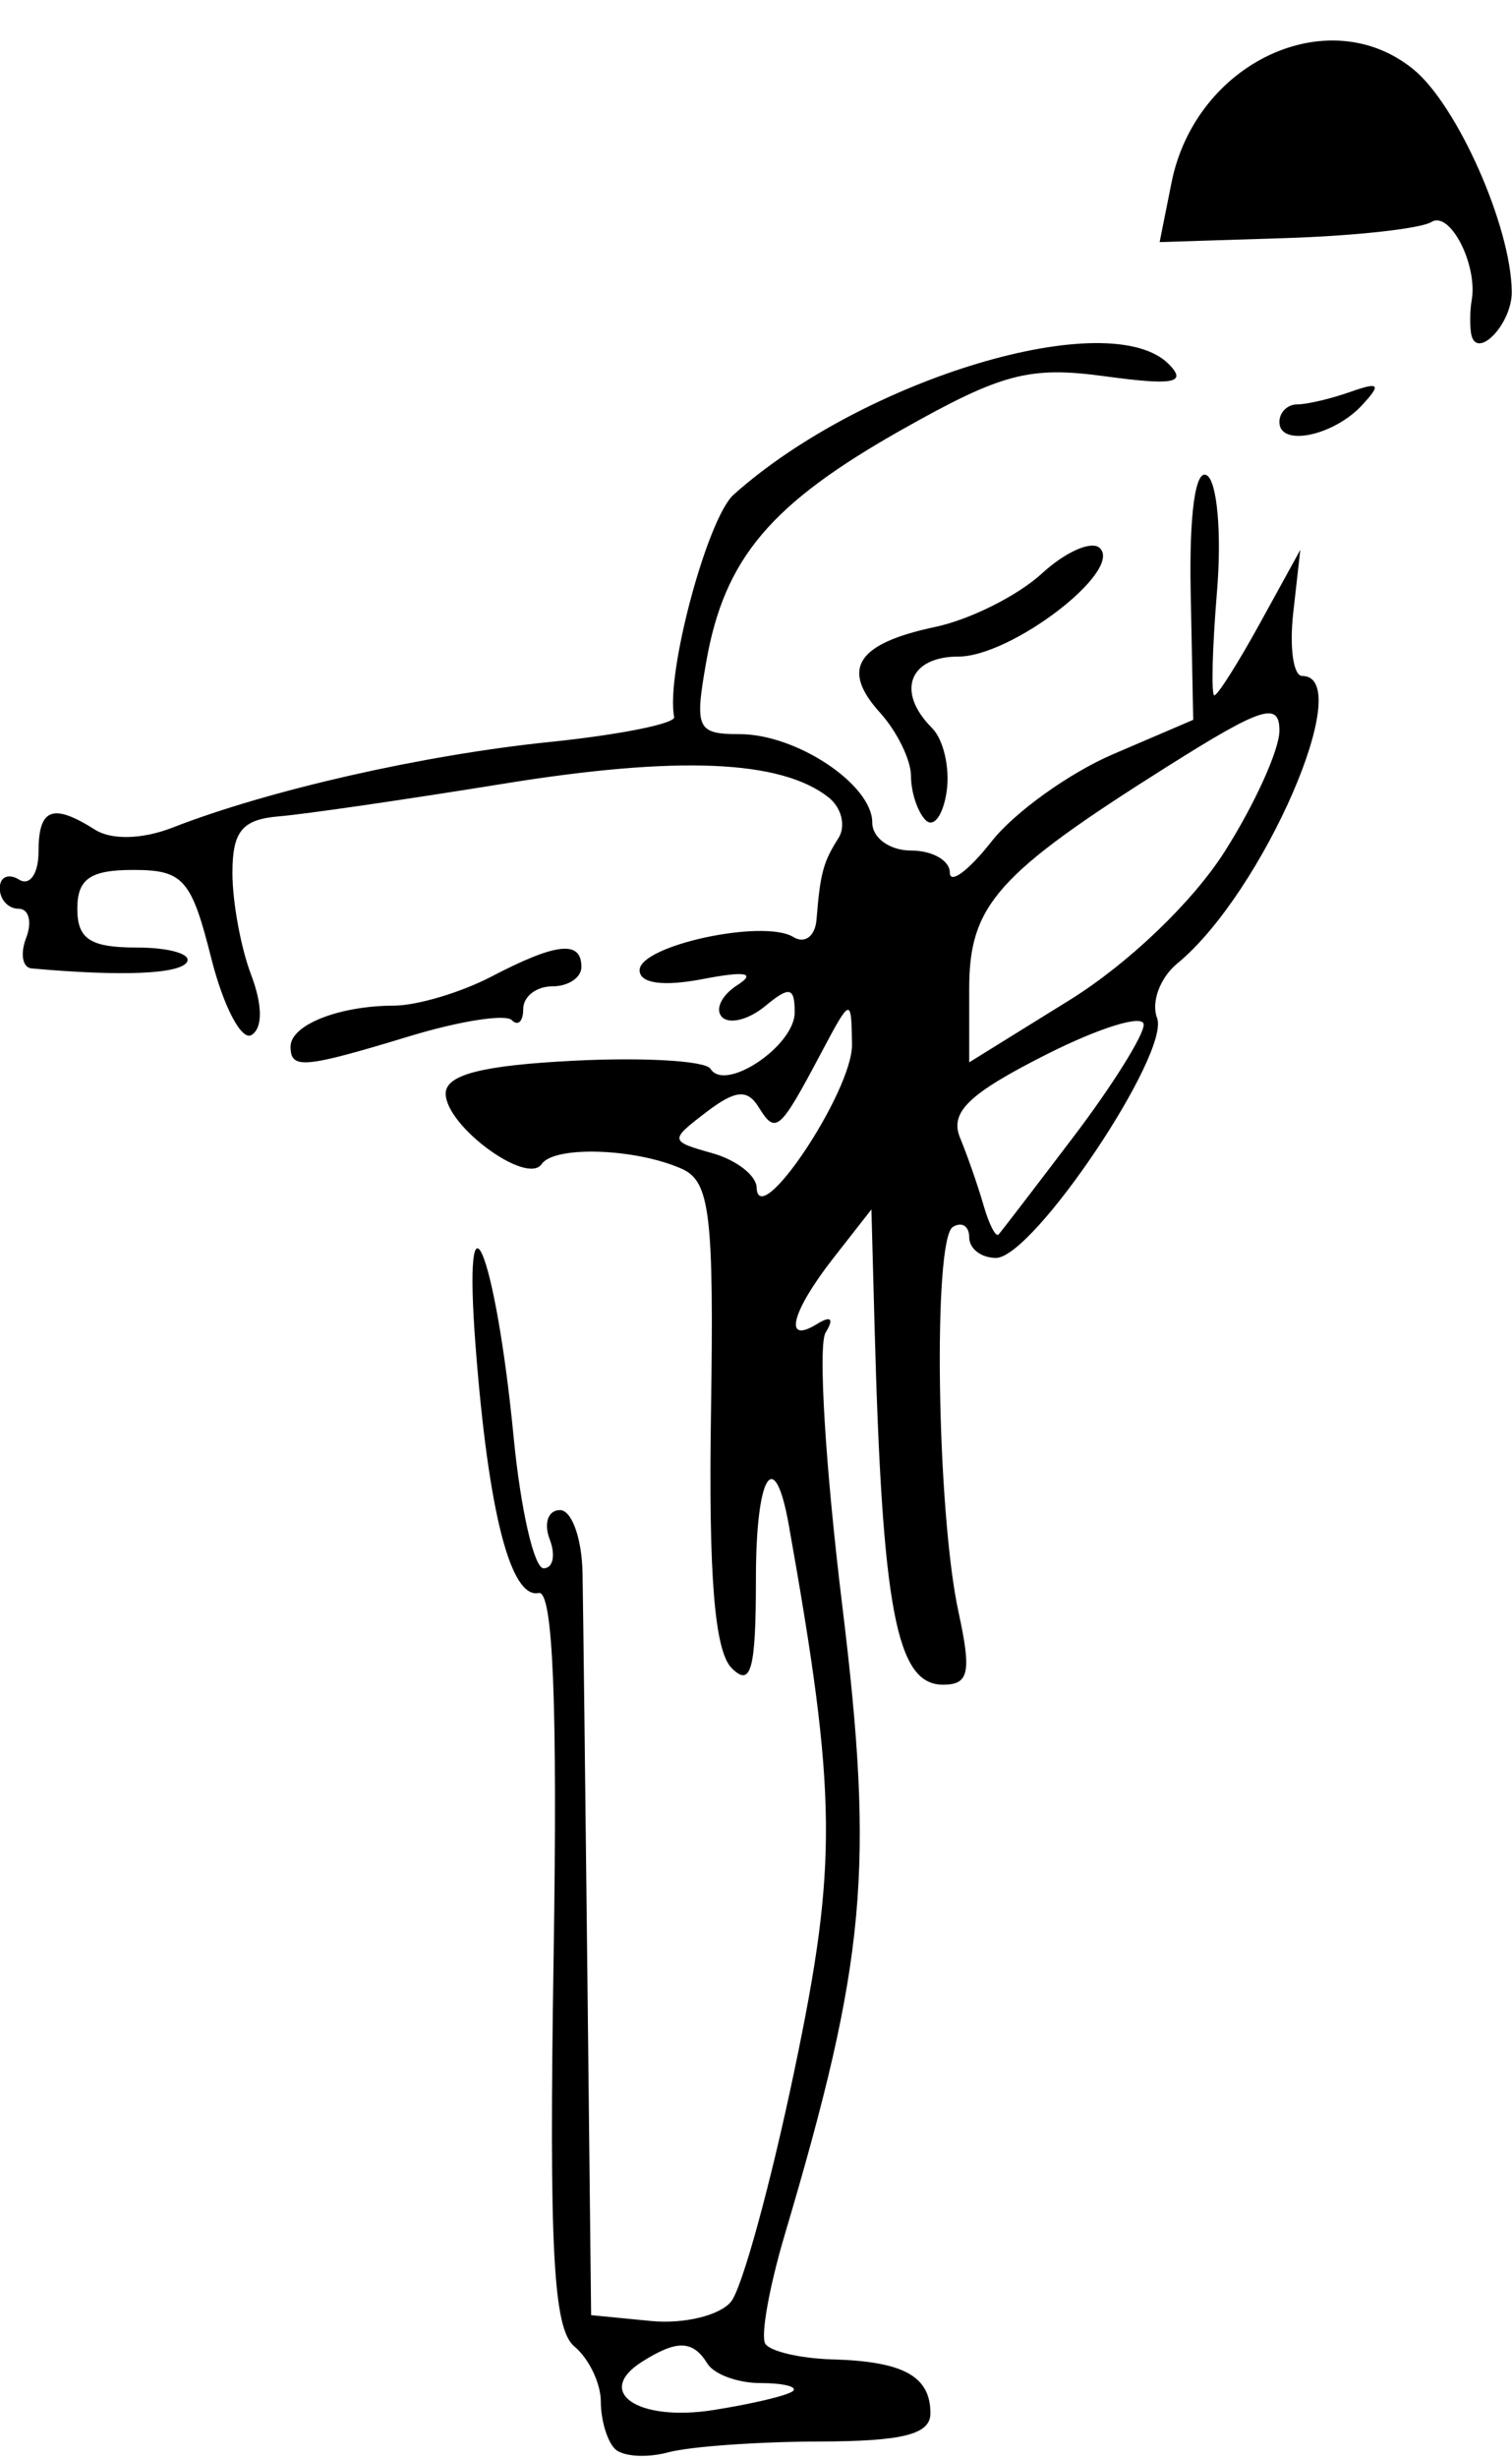 <?xml version="1.0" encoding="UTF-8"?><svg xmlns="http://www.w3.org/2000/svg" xmlns:xlink="http://www.w3.org/1999/xlink" height="302.4" preserveAspectRatio="xMidYMid meet" version="1.0" viewBox="7.1 4.2 186.1 302.4" width="186.1" zoomAndPan="magnify"><g id="change1_1"><path d="m82.779 305.45c-0.951-0.951-1.729-3.566-1.729-5.812s-1.468-5.301-3.262-6.79c-2.596-2.155-3.116-11.942-2.548-47.966 0.492-31.209-0.078-45.091-1.837-44.717-3.459 0.736-6.193-9.922-7.759-30.25-1.676-21.756 2.439-11.989 4.678 11.105 0.859 8.86 2.517 16.108 3.684 16.108s1.503-1.611 0.748-3.58-0.185-3.58 1.268-3.58 2.703 3.49 2.778 7.756 0.344 26.549 0.597 49.518l0.46 41.762 7.362 0.718c4.049 0.395 8.488-0.679 9.863-2.386s4.893-14.549 7.816-28.535c5.304-25.377 5.217-33.664-0.707-66.973-1.769-9.946-4.051-6.243-4.051 6.573 0 11.205-0.596 13.403-2.983 11.008-2.104-2.11-2.855-11.338-2.549-31.308 0.375-24.489-0.109-28.558-3.58-30.111-5.665-2.534-15.699-2.877-17.257-0.59-1.811 2.661-11.814-4.681-11.814-8.671 0-2.322 4.465-3.468 15.746-4.041 8.66-0.44 16.243 0.008 16.85 0.996 1.794 2.919 10.36-2.823 10.36-6.945 0-3.123-0.638-3.258-3.637-0.769-2.001 1.66-4.386 2.27-5.3 1.356s-0.083-2.677 1.847-3.916c2.397-1.538 1.05-1.781-4.245-0.765-4.88 0.936-7.756 0.533-7.756-1.088 0-3.053 15.273-6.346 18.936-4.082 1.398 0.864 2.675-0.104 2.84-2.15 0.457-5.704 0.828-7.08 2.695-10.013 0.95-1.492 0.396-3.757-1.23-5.034-5.866-4.605-18.557-5.133-40.001-1.664-12.014 1.943-24.434 3.747-27.599 4.009-4.553 0.377-5.755 1.83-5.755 6.96 0 3.566 1.033 9.2 2.295 12.52 1.421 3.738 1.444 6.563 0.06 7.418-1.229 0.76-3.463-3.498-4.965-9.461-2.449-9.725-3.439-10.842-9.606-10.842-5.285 0-6.876 1.104-6.876 4.773 0 3.733 1.591 4.773 7.3 4.773 4.015 0 6.802 0.806 6.194 1.79-0.917 1.484-8.041 1.775-19.118 0.78-1.125-0.101-1.427-1.794-0.671-3.763s0.333-3.58-0.938-3.58-2.312-1.137-2.312-2.527 1.074-1.864 2.386-1.052 2.386-0.736 2.386-3.439c0-5.341 1.729-6.012 6.96-2.701 2.033 1.287 5.838 1.181 9.546-0.265 11.833-4.617 30.881-8.939 46.399-10.528 8.599-0.881 15.498-2.264 15.332-3.073-1.074-5.226 4.075-24.457 7.327-27.363 16.036-14.33 46.398-23.394 53.597-16 2.22 2.28 0.512 2.592-7.908 1.446-9.276-1.263-12.67-0.374-24.921 6.529-16.226 9.143-21.895 15.847-24.141 28.547-1.465 8.285-1.16 8.949 4.118 8.949 6.999 0 16.308 6.207 16.308 10.874 0 1.894 2.148 3.444 4.773 3.444s4.773 1.219 4.773 2.708 2.311-0.229 5.135-3.82 9.565-8.427 14.979-10.748l9.845-4.22-0.313-15.75c-0.191-9.614 0.586-15.195 1.996-14.324 1.27 0.785 1.83 7.195 1.246 14.244s-0.732 12.818-0.327 12.818 2.95-4.027 5.657-8.949l4.921-8.949-0.871 7.756c-0.479 4.266 0.017 7.756 1.102 7.756 6.788 0-4.82 26.707-15.375 35.374-2.115 1.737-3.235 4.749-2.488 6.694 1.665 4.338-15.251 29.524-19.83 29.524-1.809 0-3.289-1.137-3.289-2.527s-0.907-1.967-2.016-1.281c-2.47 1.526-1.977 35.055 0.696 47.36 1.617 7.444 1.297 8.949-1.902 8.949-5.736 0-7.484-9.155-8.429-44.148l-0.387-14.318-4.667 5.966c-5.211 6.662-6.219 10.721-2.018 8.124 1.712-1.058 2.107-0.654 1.044 1.065-0.941 1.522-0.021 16.596 2.044 33.496 3.974 32.517 2.953 43.686-7.085 77.526-1.897 6.396-2.97 12.407-2.383 13.356s4.312 1.819 8.279 1.931c8.736 0.248 12.049 2.072 12.049 6.633 0 2.592-3.38 3.447-13.722 3.471-7.547 0.018-15.897 0.617-18.555 1.331s-5.612 0.521-6.563-0.43zm21.936-7.127c0.547-0.531-1.269-0.966-4.035-0.966s-5.693-1.074-6.505-2.386c-1.796-2.905-3.75-2.961-8.062-0.23-5.901 3.738-0.493 7.395 8.779 5.937 4.855-0.764 9.275-1.823 9.822-2.354zm34.538-154.31c4.739-6.246 8.617-12.439 8.617-13.762s-5.46 0.361-12.133 3.742c-9.442 4.785-11.764 7.043-10.468 10.182 0.916 2.219 2.216 5.956 2.89 8.305s1.507 3.96 1.851 3.58 4.503-5.801 9.242-12.047zm-27.287-11.315c-0.083-5.884-0.136-5.867-3.883 1.193-5.038 9.494-5.512 9.898-7.616 6.494-1.383-2.238-2.875-2.093-6.433 0.626-4.536 3.467-4.521 3.572 0.737 5.051 2.953 0.831 5.408 2.728 5.455 4.215 0.177 5.571 11.819-11.864 11.739-17.58zm45.867-23.735c3.708-5.835 6.741-12.534 6.741-14.885 0-3.604-2.157-2.917-13.722 4.369-21.066 13.272-24.461 17.076-24.461 27.409v9.031l12.35-7.657c7.224-4.479 15.148-12.061 19.091-18.267zm-114.97 23.99c0-2.669 5.94-5.024 12.724-5.043 2.846-0.008 8.25-1.619 12.01-3.58 7.984-4.164 11.063-4.492 11.063-1.179 0 1.312-1.611 2.386-3.58 2.386s-3.58 1.253-3.58 2.784-0.635 2.149-1.411 1.373-6.414 0.107-12.529 1.963c-13.113 3.98-14.697 4.119-14.697 1.295zm78.155-27.87c-0.984-1-1.79-3.433-1.79-5.408s-1.716-5.487-3.813-7.804c-4.881-5.394-2.871-8.504 6.824-10.555 4.251-0.899 10.14-3.849 13.088-6.557s6.17-4.111 7.159-3.119c2.814 2.821-10.924 13.329-17.425 13.329-6.085 0-7.69 4.348-3.244 8.793 1.424 1.424 2.229 4.962 1.79 7.863s-1.604 4.457-2.588 3.457zm43.552-48.961c0-1.196 0.986-2.175 2.191-2.175s4.158-0.695 6.563-1.544c3.56-1.258 3.822-0.952 1.413 1.646-3.523 3.799-10.166 5.154-10.166 2.073zm23.581-10.983c-0.155-1.062-0.118-2.847 0.082-3.968 0.781-4.361-2.655-11.08-4.944-9.666-1.328 0.821-9.399 1.713-17.937 1.984l-15.523 0.492 1.462-7.31c2.953-14.767 19.281-22.439 29.737-13.972 5.426 4.394 12.071 19.381 12.142 27.386 0.036 4.073-4.495 8.636-5.019 5.054z" fill="inherit"/></g></svg>